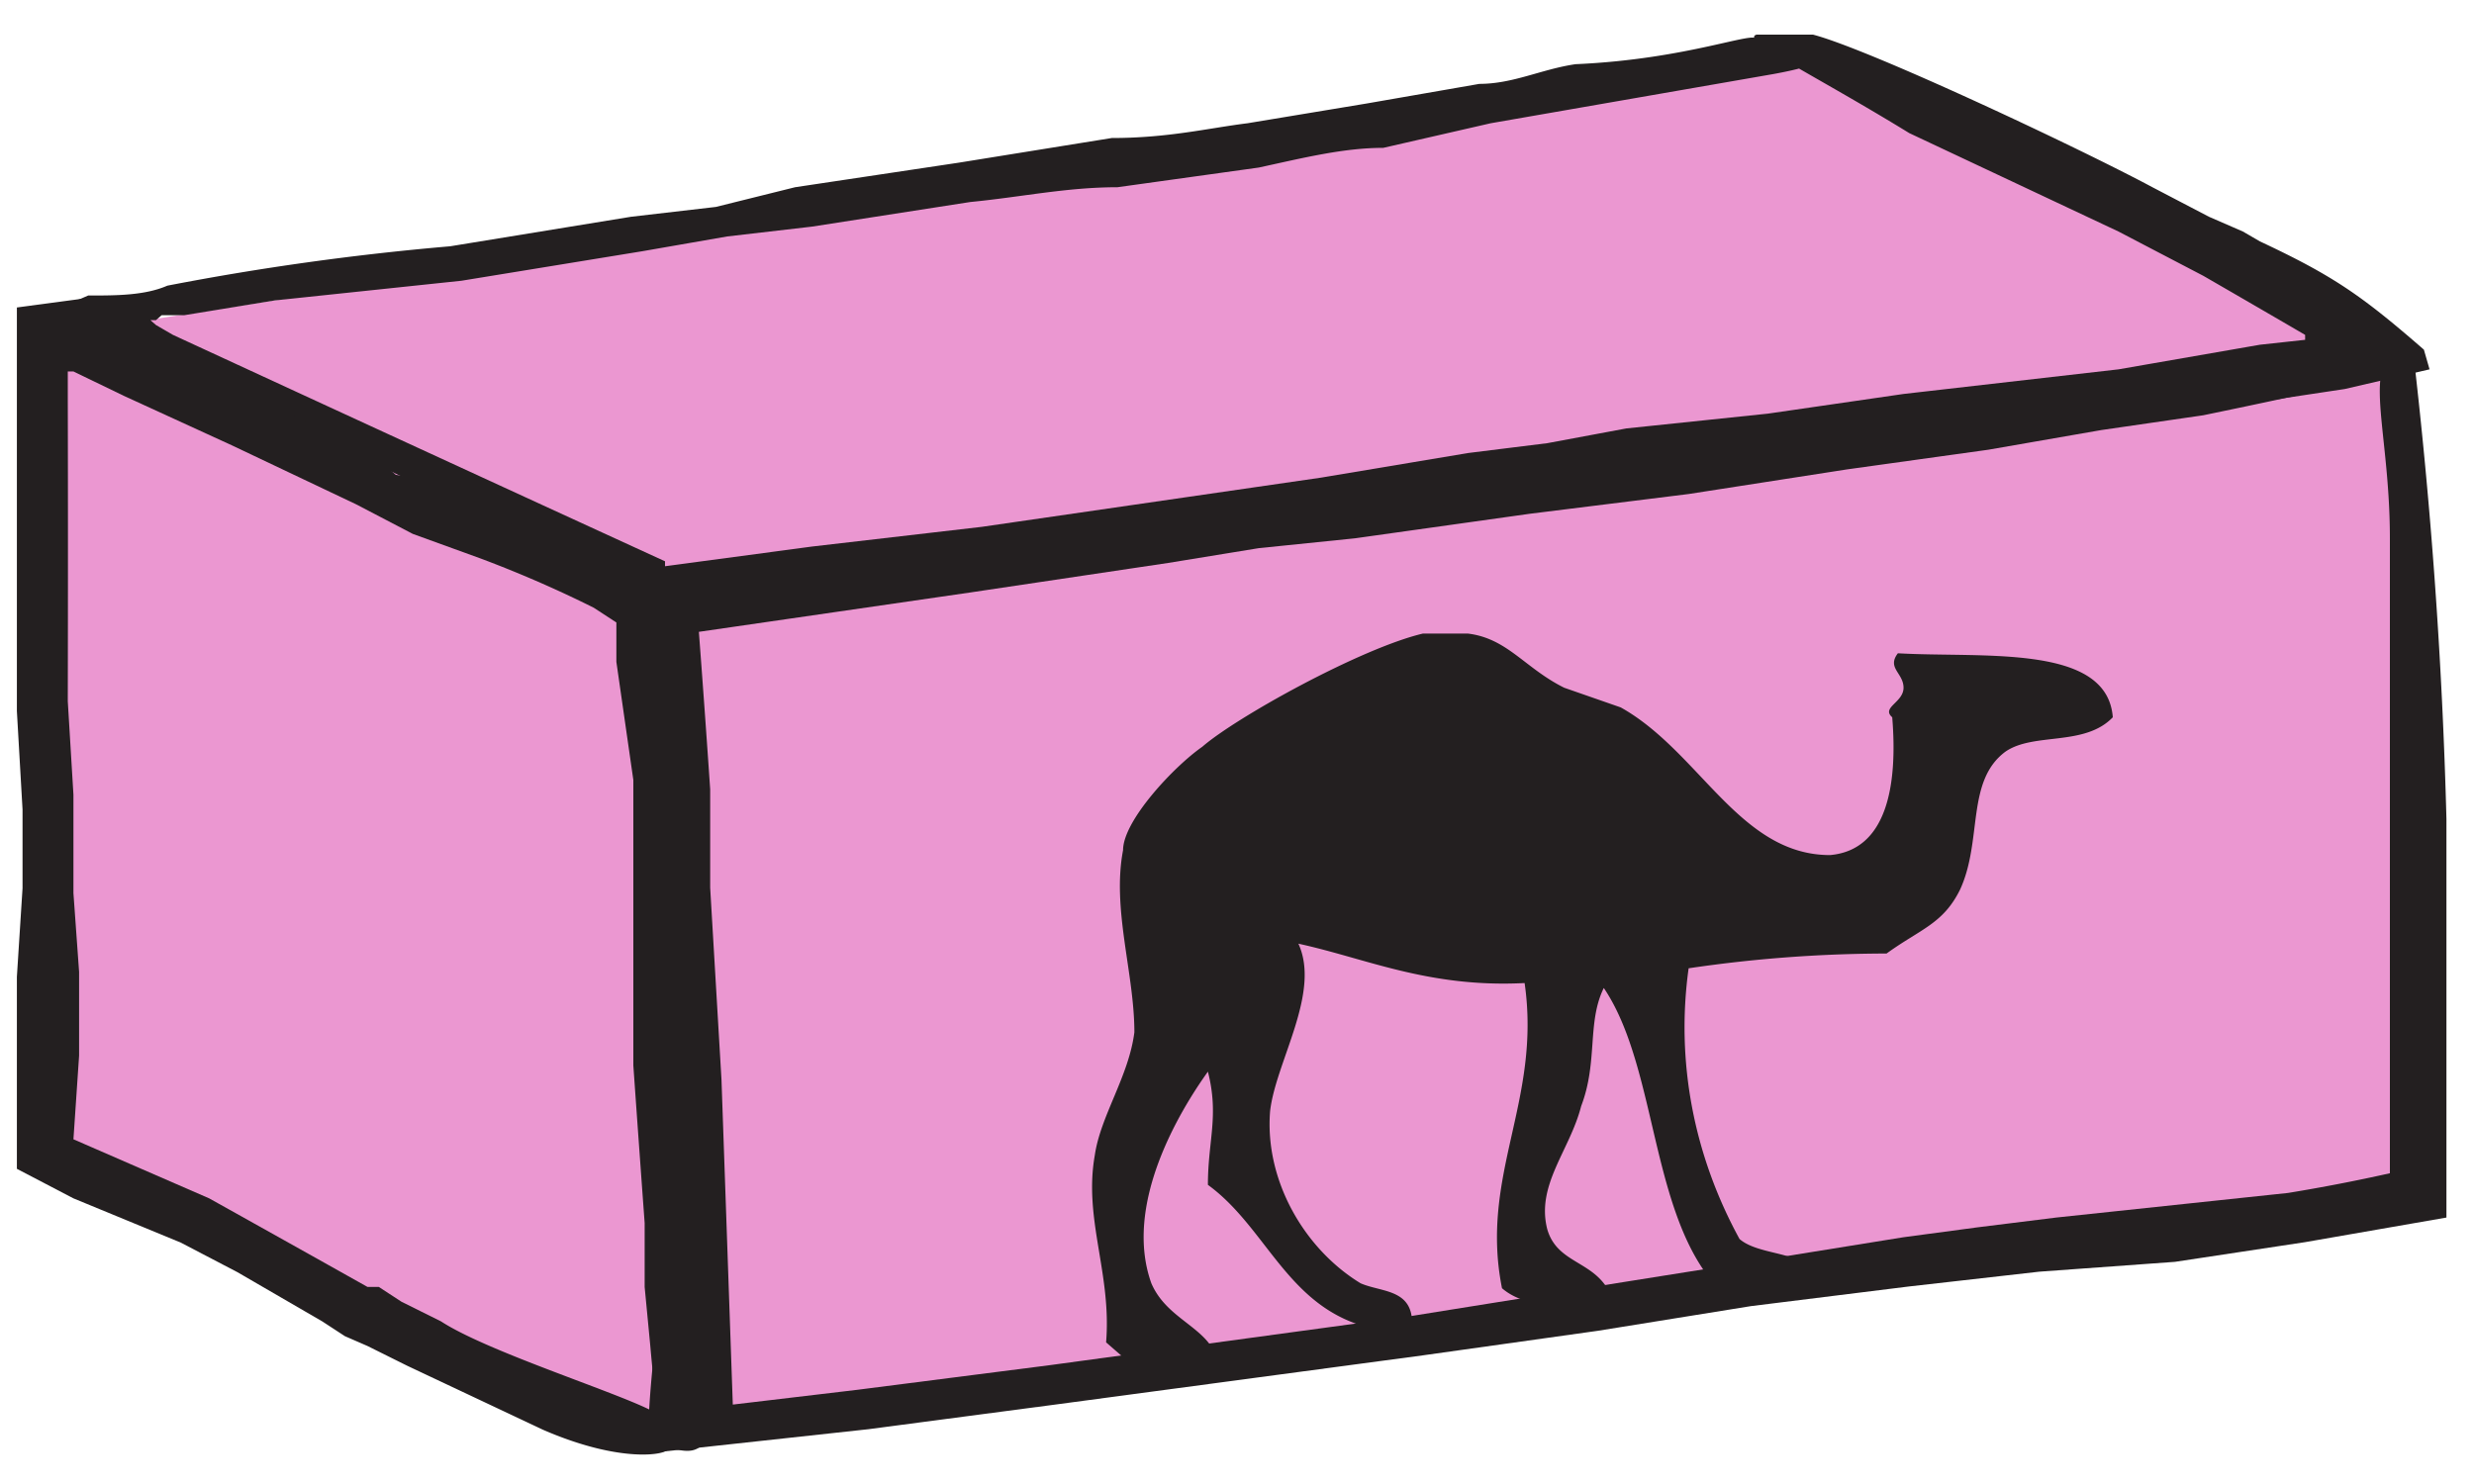 <svg width="50" height="30" xmlns="http://www.w3.org/2000/svg">
<path fill="#eb97d1" d="m.6 732.1 27 4.2 9-5 .3-12.5-27.1-3.6-9.2 4.3" transform="matrix(1.333 0 0 -1.333 0 982.7)"/>
<path d="M0 0c-.5.6-1.4.3-1.9.7-.7.6-.4 1.8-.8 2.8-.3.7-.7.8-1.3 1.3a21 21 0 0 0-3.5.3 10 10 0 0 0 .9 5.5c.4.4 1.4.2 1.4 1l-1.6.2C-8.2 10.4-8 7.2-9 5.5c-.3.7-.1 1.5-.4 2.4-.2.9-.8 1.6-.6 2.5.2.8 1 .6 1.2 1.6-.9 0-1.6 0-2-.4-.4-2.3.7-3.8.4-6.2-1.7.1-2.8-.5-4-.8.4 1-.4 2.4-.5 3.4-.1 1.4.6 2.8 1.6 3.5.4.2 1 .1.9 1-2.1 0-2.4-2-3.6-3 0-.9.2-1.4 0-2.3-.5.8-1.5 2.7-1 4.3.3.8 1.1.9 1.2 1.7h-1.5l-.5-.5c.1-1.4-.4-2.5-.2-3.8.1-.8.6-1.6.7-2.5 0-1.2-.4-2.5-.2-3.7 0-.6.9-1.7 1.4-2.1.6-.6 2.8-2 3.9-2.3h.8c.7.1 1 .7 1.7 1.1l1 .4c1.4.9 2.1 3 3.7 3C-4 2.7-3.8 1.4-3.9 0c-.2-.2.2-.3.2-.6s-.3-.4-.1-.7C-2.3-1.2-.1-1.5 0 0" fill="#231f20" transform="matrix(1.143 0 0 .995 42.7 14.5)"/>
<path d="M0 0c0 .2-1.2.5-3.3 1l-1.8.3-2 .4-2.5.4-2.8.5-2.8.4-3.1.5-1.7.2-1.6.3-3.5.6-3.6.6-1.2.2a466.6 466.6 0 0 1 .2 3.2v2l.2 3.9.2 6.6 2.2-.3 3.4-.5 6.4-1a2732.9 2732.9 0 0 1 6-1.1l2.7-.5 1.3-.2 1.4-.2 4.1-.5a28 28 0 0 0 1.8-.4V3.5C0 1.1-.6-.3.4-.4A121.2 121.2 0 0 1 1 9.2v8.1l-2.5.5-2.3.4-2.4.2-2.3.3-2.8.4a9645.3 9645.3 0 0 1-2.7.5l-3.1.5-6.5 1-3.3.5-4 .5.1-.1c0-2.3.6-5 .5-7.3V9l-.2-1.8-.1-2V5l1.5-.3a3329.4 3329.4 0 0 0 7-1.2l1.8-.3 1.6-.3 3.2-.6 3-.5 2.6-.4 2.3-.4 2.2-.4 1.9-.3C-1.3 0 0-.2 0 0" fill="#231f20" transform="matrix(1.143 0 0 .995 48.3 7.4)"/>
<path d="M0 0c0 .2 2.2.3.3.7l-5 1-1.9.5c-.7 0-1.4.2-2.2.4l-2.5.4c-.9 0-1.7.2-2.6.3l-2.8.5-1.5.2-1.5.3-3.2.6-3.3.4-1.6.3h-.4l-.1.1h-.1l.1.1.3.2a3082.5 3082.5 0 0 0 8.7 4.6v.1l2.6-.4 3-.4 6-1 2.6-.5 1.4-.2 1.4-.3 2.5-.3 1.2-.2 1.2-.2 3.8-.5 2.5-.5.8-.1V6a498.7 498.7 0 0 0-1.8-1.2l-.5-.3-1-.6-3.7-2C1 .7-.3 0 0-.1h1C2 .2 5.7 2.2 7 3l1 .6.6.3.3.2c1.3.7 1.8 1.1 2.9 2.2l.1.4-1.5.4a1045.4 1045.4 0 0 0-5.7 1l-2.1.2-2.2.3-2.5.3-1.2.2-1.3.2-2.8.5-6 .9-3 .4-2.9 1-.1-.7-5.6-3.1-3.1-1.7-.7-.4-.3-.2-.3-.1-.7-.4.6-.3c.5 0 1 0 1.4-.2a41.8 41.8 0 0 1 5-.8l3.2-.6 1.5-.2L-17 3l2.9-.5 2.7-.5c1 0 1.7-.2 2.4-.3l2.1-.4 2-.4c.6 0 1.1-.3 1.7-.4C-1.2.4 0-.2 0 0" fill="#231f20" transform="matrix(1.143 0 0 .995 35.5 .8)"/>
<path d="M0 0c-.2 0-.3-.8-.4-2.1l-.1-1.2v-1.3a1195.3 1195.3 0 0 1-.2-3.2v-5.8L-1-16V-16.8l-.4-.3a19.6 19.6 0 0 0-2-1l-1.2-.5-1-.6-2.2-1.2-1.9-1-.9-.5h-.1v-.1.6a1579.1 1579.1 0 0 1 0 6.2l.1 1.9v2l.1 1.6V-8l-.1 1.7.4.2 2 1a1290.4 1290.4 0 0 1 2.8 1.8h.2l.4.3.7.4c.8.6 3 1.4 3.7 1.8 1.3.8.4.7.3.8 0 .1-.8.3-2.2-.4l-2.4-1.3-.7-.4-.4-.2-.4-.3-1.5-1-1-.6-1.9-.9-1-.6v-3.9l.1-1.8V-13l-.1-2v-8.2l1.3-.2c1.2.8 1 1 2.3 1.7l2.2 1.2.5.3.4.4.5.1 1 .5.8.6 1.4.7 1.3.7v1.6l.1 2.1v1.1l.1 1a772.7 772.7 0 0 0 .2 5.6V-2.8L.7-1C.7.3.2 0 0 0" fill="#231f20" transform="matrix(1.143 0 0 .995 13.6 29.3)"/>
</svg>

